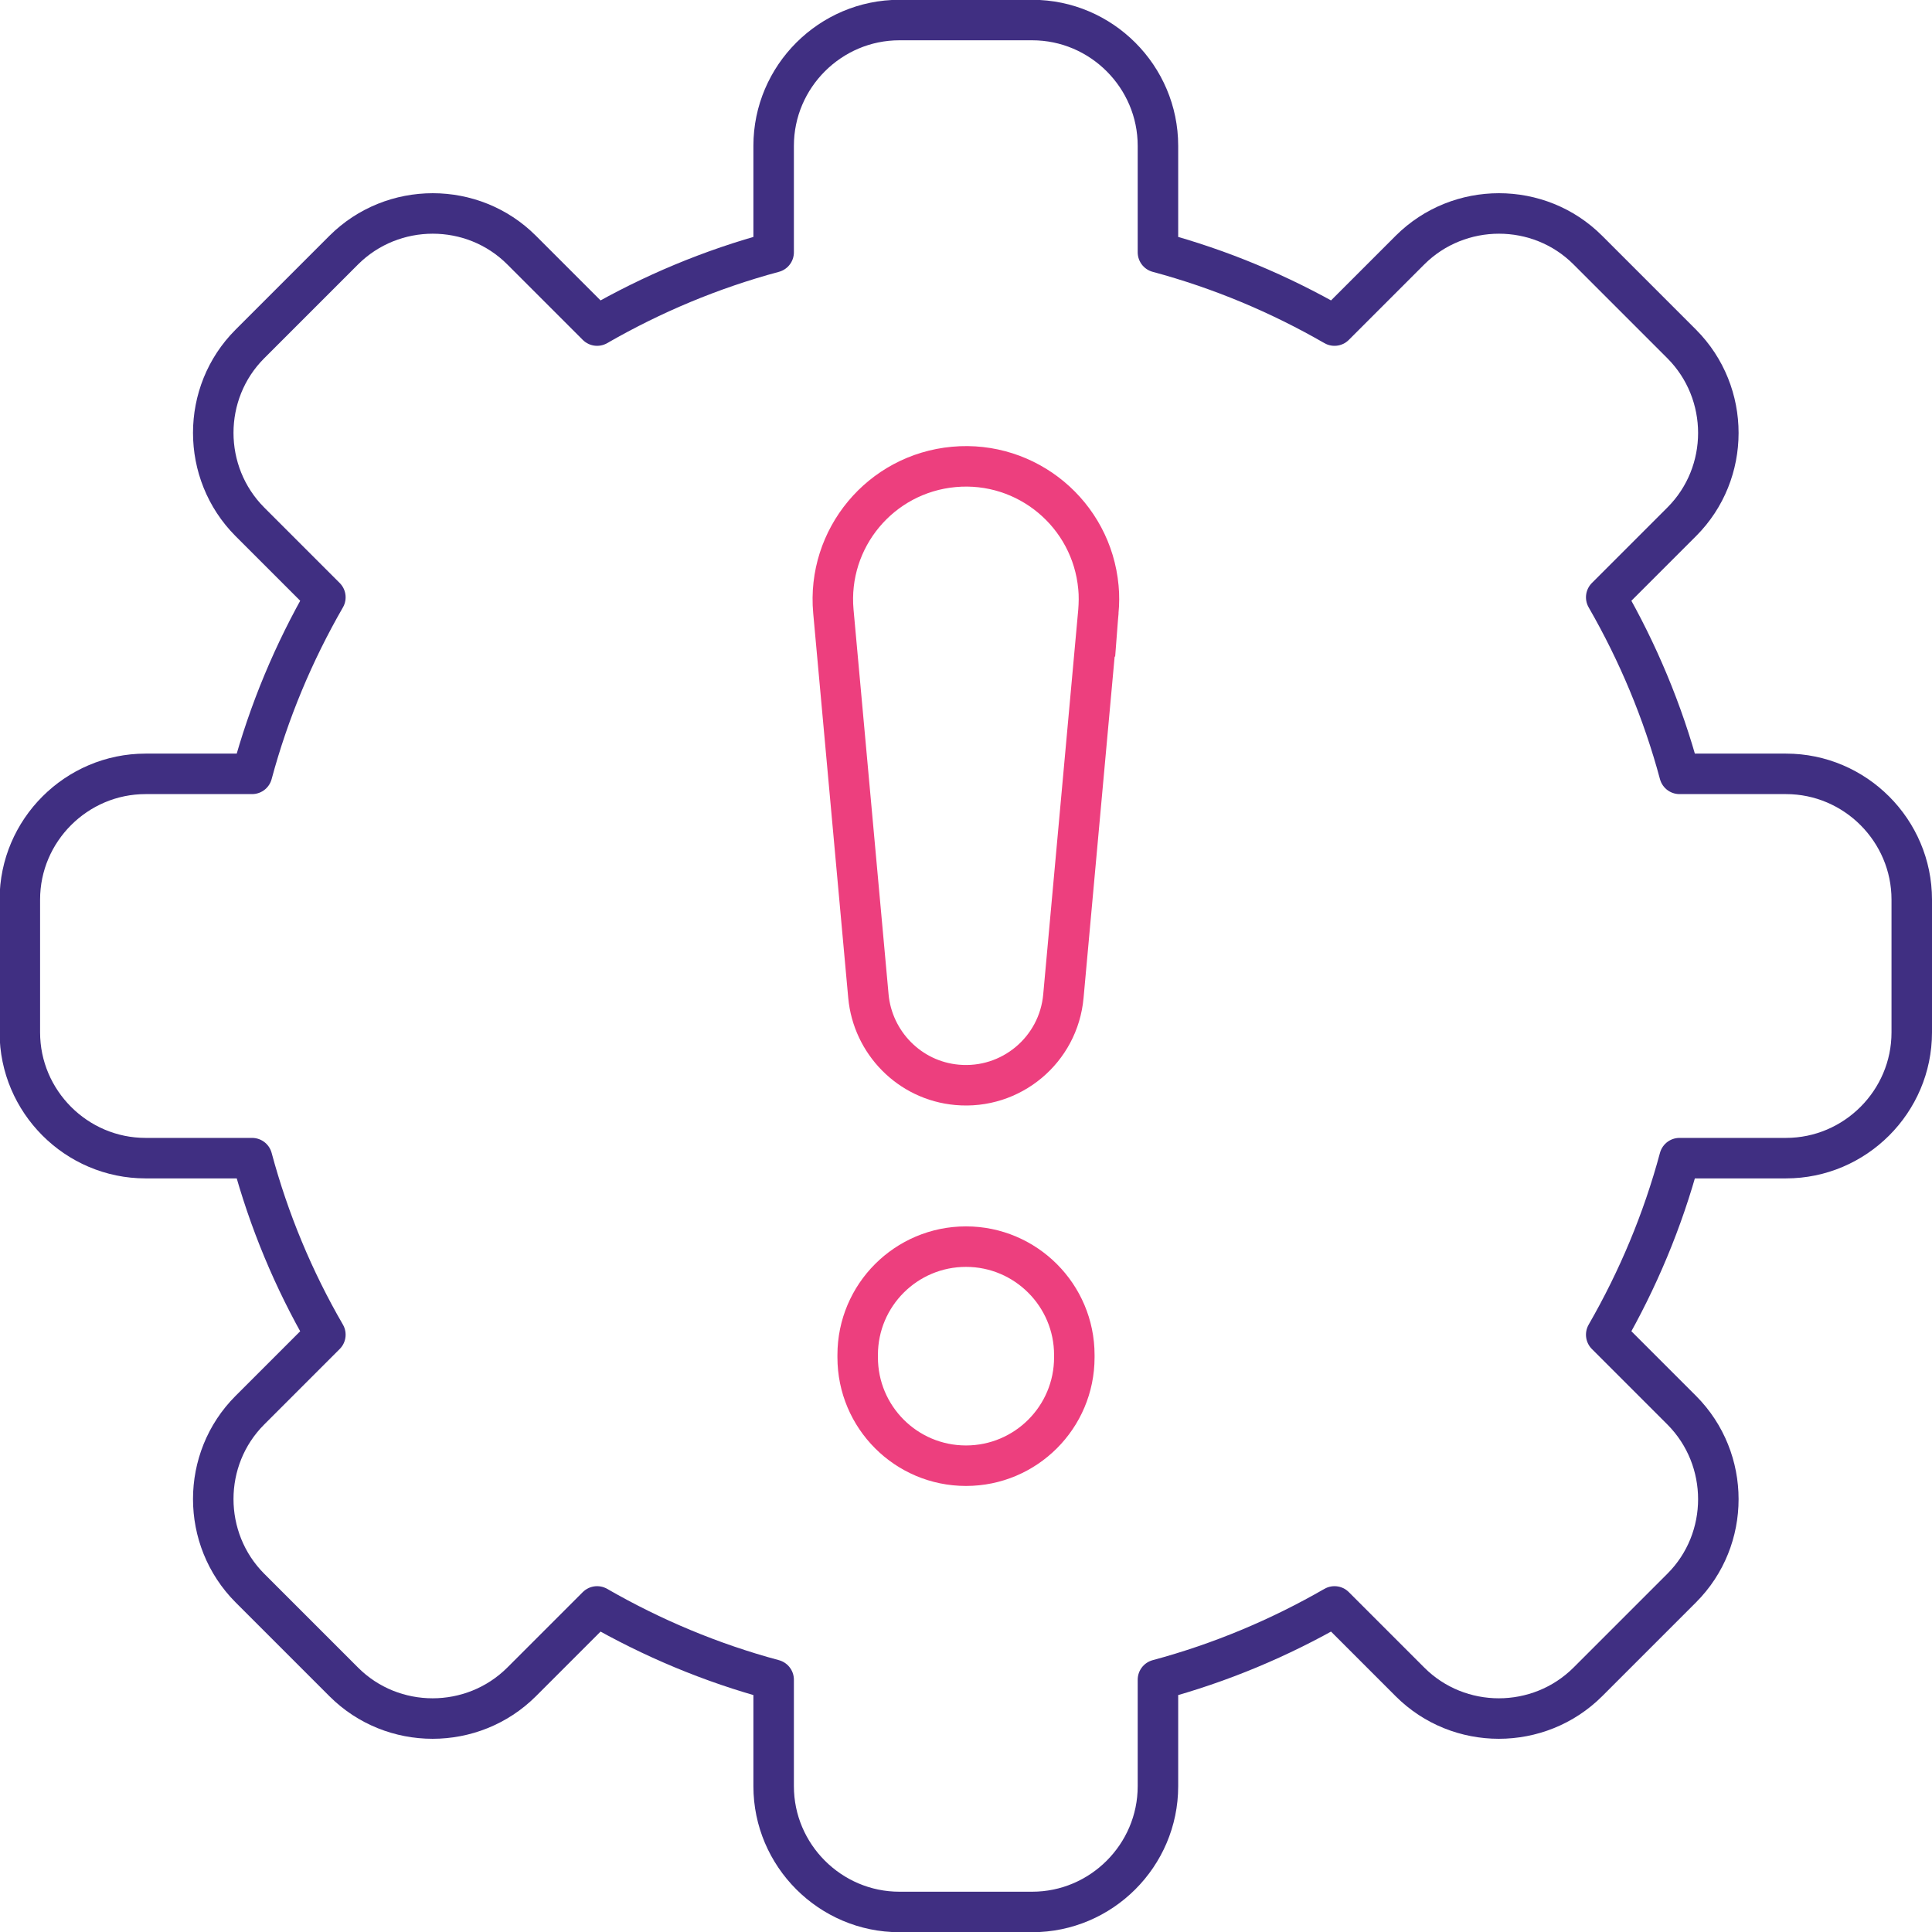<?xml version="1.0" encoding="UTF-8"?> <svg xmlns="http://www.w3.org/2000/svg" id="Layer_2" viewBox="0 0 95.42 95.42"><defs><style>.cls-1{stroke:#402f82;stroke-linecap:round;stroke-linejoin:round;}.cls-1,.cls-2{fill:none;stroke-width:2px;}.cls-2{stroke:#ed3f7e;stroke-miterlimit:10;}</style></defs><g id="Layer_1-2"><path class="cls-2" d="m54.25,30.2l-1.73,19c-.24,2.66-2.59,4.62-5.25,4.38-2.36-.21-4.17-2.1-4.38-4.38l-1.73-19c-.33-3.61,2.33-6.81,5.95-7.14,3.61-.33,6.81,2.33,7.14,5.95.04.39.03.81,0,1.19Z"></path><path class="cls-2" d="m47.71,72.39c-2.96,0-5.35-2.4-5.35-5.35v-.12c0-2.96,2.4-5.35,5.35-5.35s5.35,2.4,5.35,5.35v.12c0,2.96-2.4,5.35-5.35,5.35Z"></path><path class="cls-1" d="m88.21,38.22h-5.26c-.83-3.09-2.06-6.01-3.62-8.72l3.73-3.73c2.41-2.41,2.41-6.36,0-8.78l-4.64-4.64c-2.41-2.41-6.36-2.41-8.78,0l-3.73,3.73c-2.71-1.56-5.63-2.79-8.72-3.62v-5.26c0-3.41-2.79-6.21-6.21-6.21h-6.56c-3.41,0-6.21,2.79-6.21,6.21v5.26c-3.09.83-6.01,2.06-8.72,3.62l-3.73-3.73c-2.41-2.41-6.36-2.41-8.78,0l-4.64,4.64c-2.41,2.41-2.41,6.36,0,8.78l3.73,3.73c-1.56,2.71-2.79,5.63-3.62,8.72h-5.26c-3.41,0-6.21,2.79-6.21,6.21v6.56c0,3.41,2.79,6.21,6.21,6.21h5.26c.83,3.09,2.05,6.01,3.62,8.72l-3.73,3.73c-2.41,2.41-2.41,6.36,0,8.78l4.64,4.64c2.41,2.41,6.36,2.41,8.78,0l3.73-3.73c2.71,1.56,5.63,2.79,8.72,3.62v5.26c0,3.41,2.79,6.21,6.21,6.21h6.56c3.41,0,6.21-2.79,6.21-6.21v-5.26c3.09-.83,6.01-2.06,8.72-3.62l3.73,3.73c2.41,2.41,6.36,2.41,8.78,0l4.64-4.64c2.41-2.41,2.41-6.36,0-8.78l-3.73-3.73c1.56-2.71,2.79-5.63,3.62-8.72h5.26c3.41,0,6.21-2.79,6.21-6.21v-6.56c0-3.41-2.79-6.21-6.21-6.21Z"></path></g></svg> 